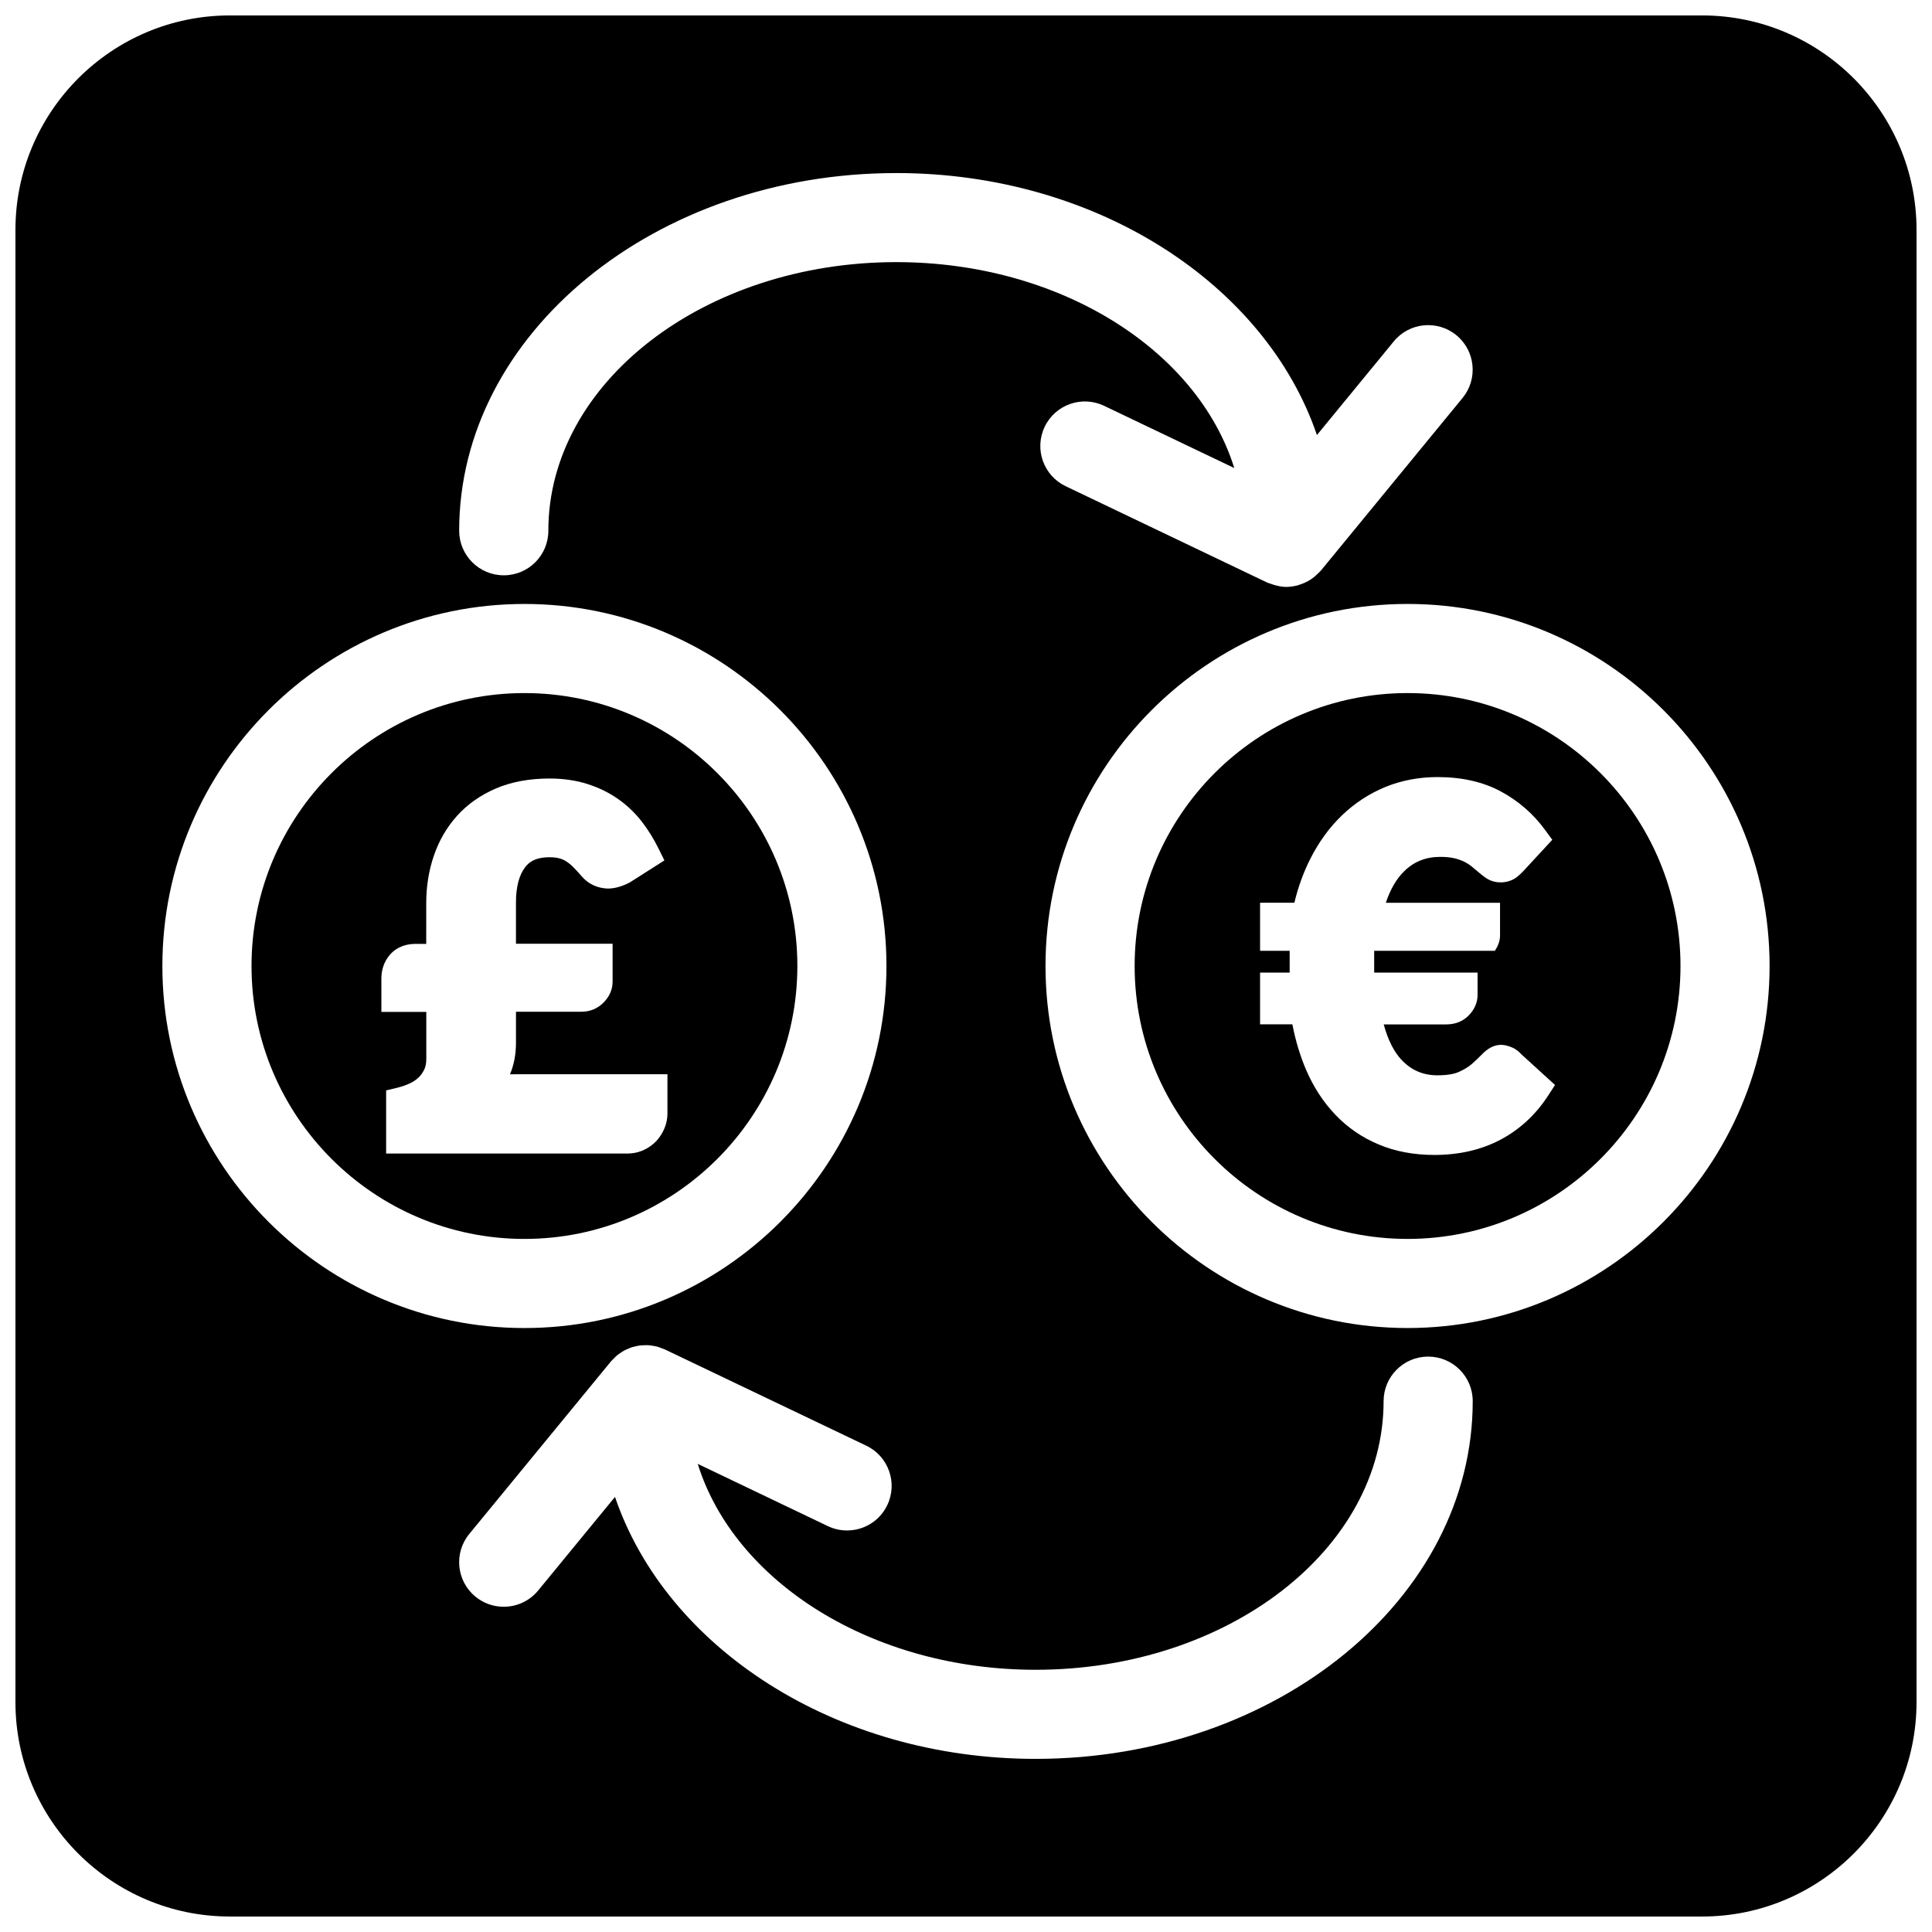 <?xml version="1.0" encoding="UTF-8"?>
<!-- Uploaded to: ICON Repo, www.iconrepo.com, Generator: ICON Repo Mixer Tools -->
<svg width="800px" height="800px" version="1.1" viewBox="144 144 512 512" xmlns="http://www.w3.org/2000/svg">
 <defs>
  <clipPath id="a">
   <path d="m148.09 148.09h503.81v503.81h-503.81z"/>
  </clipPath>
 </defs>
 <path d="m355.31 400c0-39.879-32.449-72.328-72.328-72.328-39.879 0-72.328 32.449-72.328 72.328s32.457 72.328 72.328 72.328c39.879 0 72.32-32.449 72.328-72.328zm-110.24 12.16v-8.887c0-2.32 0.746-4.449 2.188-6.18 1.148-1.355 3.258-2.953 6.934-2.953h2.762l0.004-10.832c0-4.344 0.66-8.527 1.984-12.438 1.355-4.016 3.418-7.59 6.148-10.637 2.762-3.07 6.234-5.519 10.336-7.281 4.062-1.746 8.832-2.637 14.199-2.637 3.691 0 7.102 0.504 10.125 1.48 3.023 0.969 5.754 2.32 8.141 4.016 2.363 1.66 4.457 3.676 6.227 5.969 1.676 2.172 3.156 4.559 4.394 7.086l1.559 3.156-9.18 5.84c-2.188 1.125-4.062 1.613-5.871 1.613-2.289-0.117-4.738-0.789-6.984-3.379-0.715-0.852-1.441-1.613-2.148-2.332-0.566-0.574-1.18-1.07-1.812-1.48-0.52-0.34-1.141-0.621-1.836-0.812-0.707-0.188-1.59-0.293-2.598-0.293-4.031 0-5.637 1.52-6.496 2.668-1.598 2.102-2.41 5.258-2.41 9.359v10.895h25.609v10.078c0 2.055-0.852 3.969-2.418 5.527-1.566 1.598-3.613 2.418-5.902 2.418l-17.285 0.004v8.211c0 3.062-0.527 5.863-1.598 8.367 0.371-0.016 0.746-0.016 1.117-0.016h40.621v10.453c0 1.258-0.25 2.527-0.746 3.769-0.504 1.219-1.195 2.363-2.086 3.352-0.93 1.008-2.062 1.852-3.371 2.465-1.379 0.645-2.875 0.969-4.434 0.969h-63.914v-16.727l3-0.723c1.148-0.293 2.234-0.66 3.297-1.148 0.875-0.418 1.676-0.945 2.34-1.582 0.629-0.621 1.102-1.316 1.488-2.133 0.348-0.738 0.52-1.676 0.52-2.816v-12.398l-11.902-0.004z"/>
 <path d="m517.02 327.67c-39.887 0-72.328 32.449-72.328 72.328s32.441 72.328 72.328 72.328 72.328-32.441 72.328-72.328c0-39.883-32.441-72.328-72.328-72.328zm37.273 106.64c-3.273 5.062-7.519 8.996-12.609 11.699-5.062 2.691-10.965 4.062-17.555 4.062-5.434 0-10.406-0.93-14.777-2.785-4.375-1.82-8.242-4.481-11.469-7.871-3.195-3.336-5.824-7.383-7.824-12.059-1.535-3.629-2.746-7.621-3.566-11.895l-8.559-0.004v-13.715h7.84v-5.777h-7.84v-12.73h9.086c1.016-4.203 2.434-8.117 4.234-11.652 2.258-4.481 5.094-8.359 8.422-11.547 3.328-3.195 7.172-5.707 11.414-7.461 4.258-1.754 8.941-2.644 13.902-2.644 6.438 0 12.074 1.289 16.773 3.824 4.629 2.496 8.566 5.91 11.684 10.172l1.922 2.621-7.644 8.273c-0.582 0.613-1.172 1.164-1.793 1.652-2.156 1.645-5.699 1.93-8.219 0.148-0.551-0.379-1.195-0.883-1.898-1.48l-1.883-1.582c-0.488-0.395-1.102-0.797-1.812-1.156-0.723-0.363-1.605-0.684-2.644-0.945-1.016-0.242-2.305-0.379-3.793-0.379-3.871 0-7.047 1.281-9.676 3.922-1.984 1.984-3.582 4.746-4.754 8.242h30.27v8.691c0 1.457-0.551 2.793-1.371 4.039h-31.984v5.777h27.402v5.902c0 1.984-0.805 3.863-2.305 5.406-1.535 1.59-3.582 2.418-5.953 2.418h-16.617c1.109 4.086 2.691 7.25 4.746 9.422 2.574 2.723 5.684 4.07 9.5 4.07 3.031 0 4.731-0.48 5.621-0.875 1.449-0.645 2.613-1.371 3.473-2.117 1.039-0.914 1.906-1.738 2.598-2.465 3.289-3.465 6.117-2.777 8.148-1.898 0.883 0.379 1.691 1 2.449 1.836l8.863 8.078z"/>
 <g clip-path="url(#a)">
  <path d="m595.07 148.09h-390.15c-31.34 0-56.828 25.488-56.828 56.828v390.16c0 31.332 25.488 56.82 56.828 56.82h390.16c31.332 0 56.82-25.488 56.82-56.828v-390.16c0-31.34-25.488-56.82-56.828-56.82zm-213.57 41.77c53.121 0 97.879 29.457 111.5 69.43l20.355-24.805c4.117-5.047 11.57-5.785 16.617-1.637 5.031 4.141 5.754 11.578 1.621 16.617l-37.566 45.77c-0.062 0.078-0.141 0.133-0.211 0.211-0.211 0.25-0.48 0.457-0.707 0.684-0.504 0.504-1.047 0.961-1.613 1.348-0.285 0.188-0.566 0.355-0.859 0.52-0.613 0.34-1.258 0.621-1.922 0.844-0.293 0.102-0.566 0.211-0.859 0.293-0.922 0.227-1.867 0.387-2.809 0.395-0.047 0-0.086 0.016-0.125 0.016-1.148 0-2.305-0.242-3.449-0.59-0.293-0.086-0.566-0.18-0.844-0.293-0.27-0.102-0.535-0.148-0.805-0.277l-53.41-25.535c-5.887-2.809-8.375-9.855-5.566-15.742 2.809-5.887 9.871-8.375 15.742-5.566l34.504 16.492c-9.738-31.25-46.145-54.57-89.566-54.57-50.844 0-92.211 31.938-92.211 71.188 0 6.527-5.281 11.809-11.809 11.809s-11.809-5.281-11.824-11.793c-0.012-52.281 51.949-94.805 115.82-94.805zm-194.47 210.14c0-52.906 43.043-95.945 95.945-95.945 52.898 0 95.938 43.035 95.945 95.945 0 52.898-43.035 95.945-95.945 95.945-52.898-0.004-95.945-43.047-95.945-95.945zm231.45 210.12c-53.129 0-97.887-29.449-111.5-69.422l-20.363 24.805c-2.332 2.844-5.715 4.305-9.133 4.305-2.637 0-5.289-0.875-7.484-2.676-5.047-4.133-5.777-11.578-1.637-16.617l37.574-45.762c0.195-0.242 0.434-0.426 0.637-0.645 0.285-0.293 0.551-0.582 0.859-0.844 0.316-0.27 0.652-0.496 0.992-0.723 0.285-0.188 0.566-0.402 0.867-0.566 0.379-0.211 0.77-0.379 1.164-0.535 0.309-0.141 0.605-0.277 0.922-0.379 0.395-0.133 0.797-0.203 1.195-0.301 0.348-0.07 0.684-0.156 1.031-0.195 0.395-0.047 0.789-0.047 1.18-0.062 0.371-0.016 0.73-0.031 1.094 0 0.41 0.016 0.812 0.094 1.219 0.164 0.348 0.055 0.691 0.109 1.031 0.195 0.434 0.117 0.852 0.293 1.266 0.457 0.25 0.102 0.512 0.164 0.762 0.277l53.418 25.527c5.887 2.809 8.375 9.871 5.566 15.742-2.023 4.258-6.25 6.723-10.66 6.723-1.707 0-3.441-0.363-5.086-1.148l-34.488-16.5c9.738 31.242 46.152 54.57 89.559 54.57 50.844 0 92.203-31.938 92.203-71.188 0-6.519 5.289-11.809 11.809-11.809 6.519 0 11.809 5.289 11.809 11.793 0.02 52.289-51.953 94.812-115.8 94.812zm98.535-114.18c-52.906 0-95.945-43.051-95.945-95.945 0-52.906 43.035-95.945 95.945-95.945 52.898 0 95.945 43.035 95.945 95.945 0 52.902-43.043 95.945-95.945 95.945z"/>
 </g>
</svg>